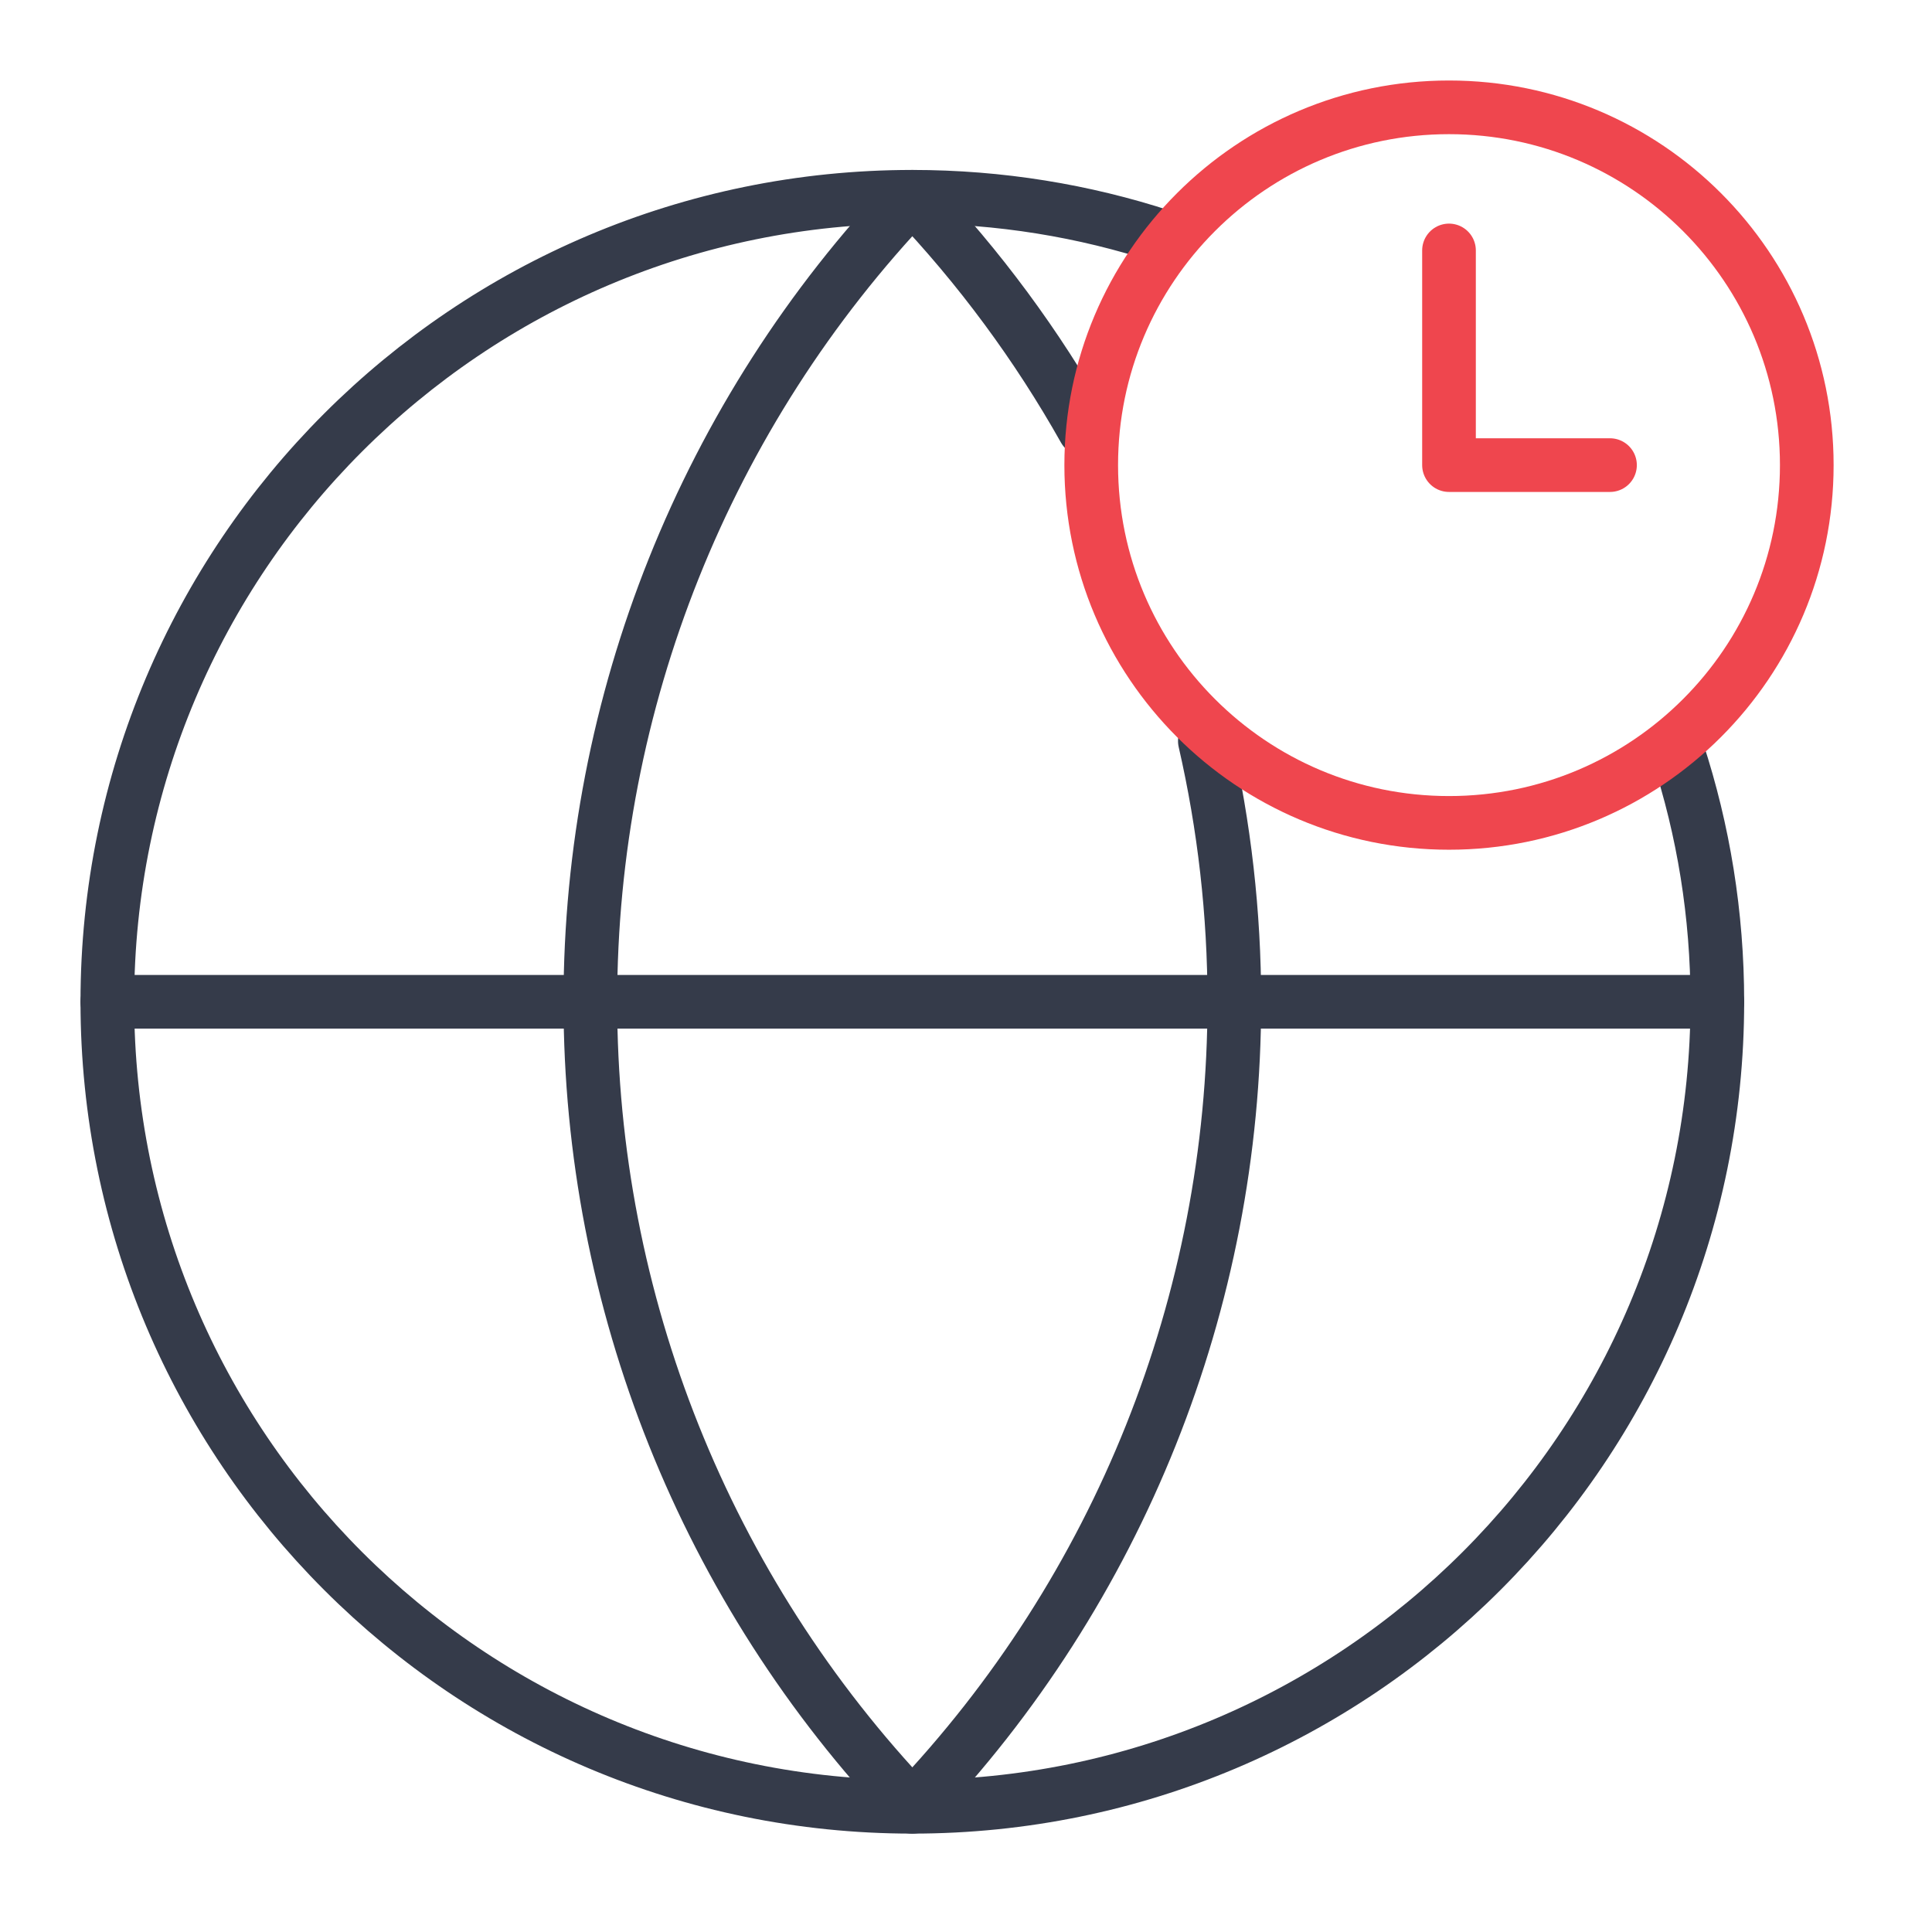 <?xml version="1.0" encoding="UTF-8"?>
<svg xmlns="http://www.w3.org/2000/svg" width="54" height="54" viewBox="0 0 54 54" fill="none">
  <path d="M46.89 21C47.61 23.203 48 25.556 48 28C48 40.426 37.926 50.5 25.5 50.5C13.074 50.5 3 40.426 3 28C3 15.574 13.074 5.5 25.5 5.5C27.944 5.5 30.297 5.89 32.5 6.61" stroke="#353B4A" stroke-width="1.5" stroke-linecap="round" stroke-linejoin="round"></path>
  <path d="M30.307 12C28.991 9.661 27.381 7.475 25.5 5.5C19.723 11.566 16.5 19.623 16.5 28C16.5 36.377 19.723 44.434 25.5 50.5C31.277 44.434 34.5 36.377 34.5 28C34.5 25.529 34.22 23.086 33.676 20.713" stroke="#353B4A" stroke-width="1.5" stroke-linecap="round" stroke-linejoin="round"></path>
  <path d="M3 28H48" stroke="#353B4A" stroke-width="1.5" stroke-linecap="round" stroke-linejoin="round"></path>
  <path d="M40.5 23C46.023 23 50.5 18.523 50.5 13C50.5 7.477 46.023 3 40.5 3C34.977 3 30.5 7.477 30.5 13C30.5 18.523 34.977 23 40.5 23Z" stroke="#EF464E" stroke-width="1.5" stroke-linecap="round" stroke-linejoin="round"></path>
  <path d="M40.5 7V13H45" stroke="#EF464E" stroke-width="1.5" stroke-linecap="round" stroke-linejoin="round"></path>
</svg>
